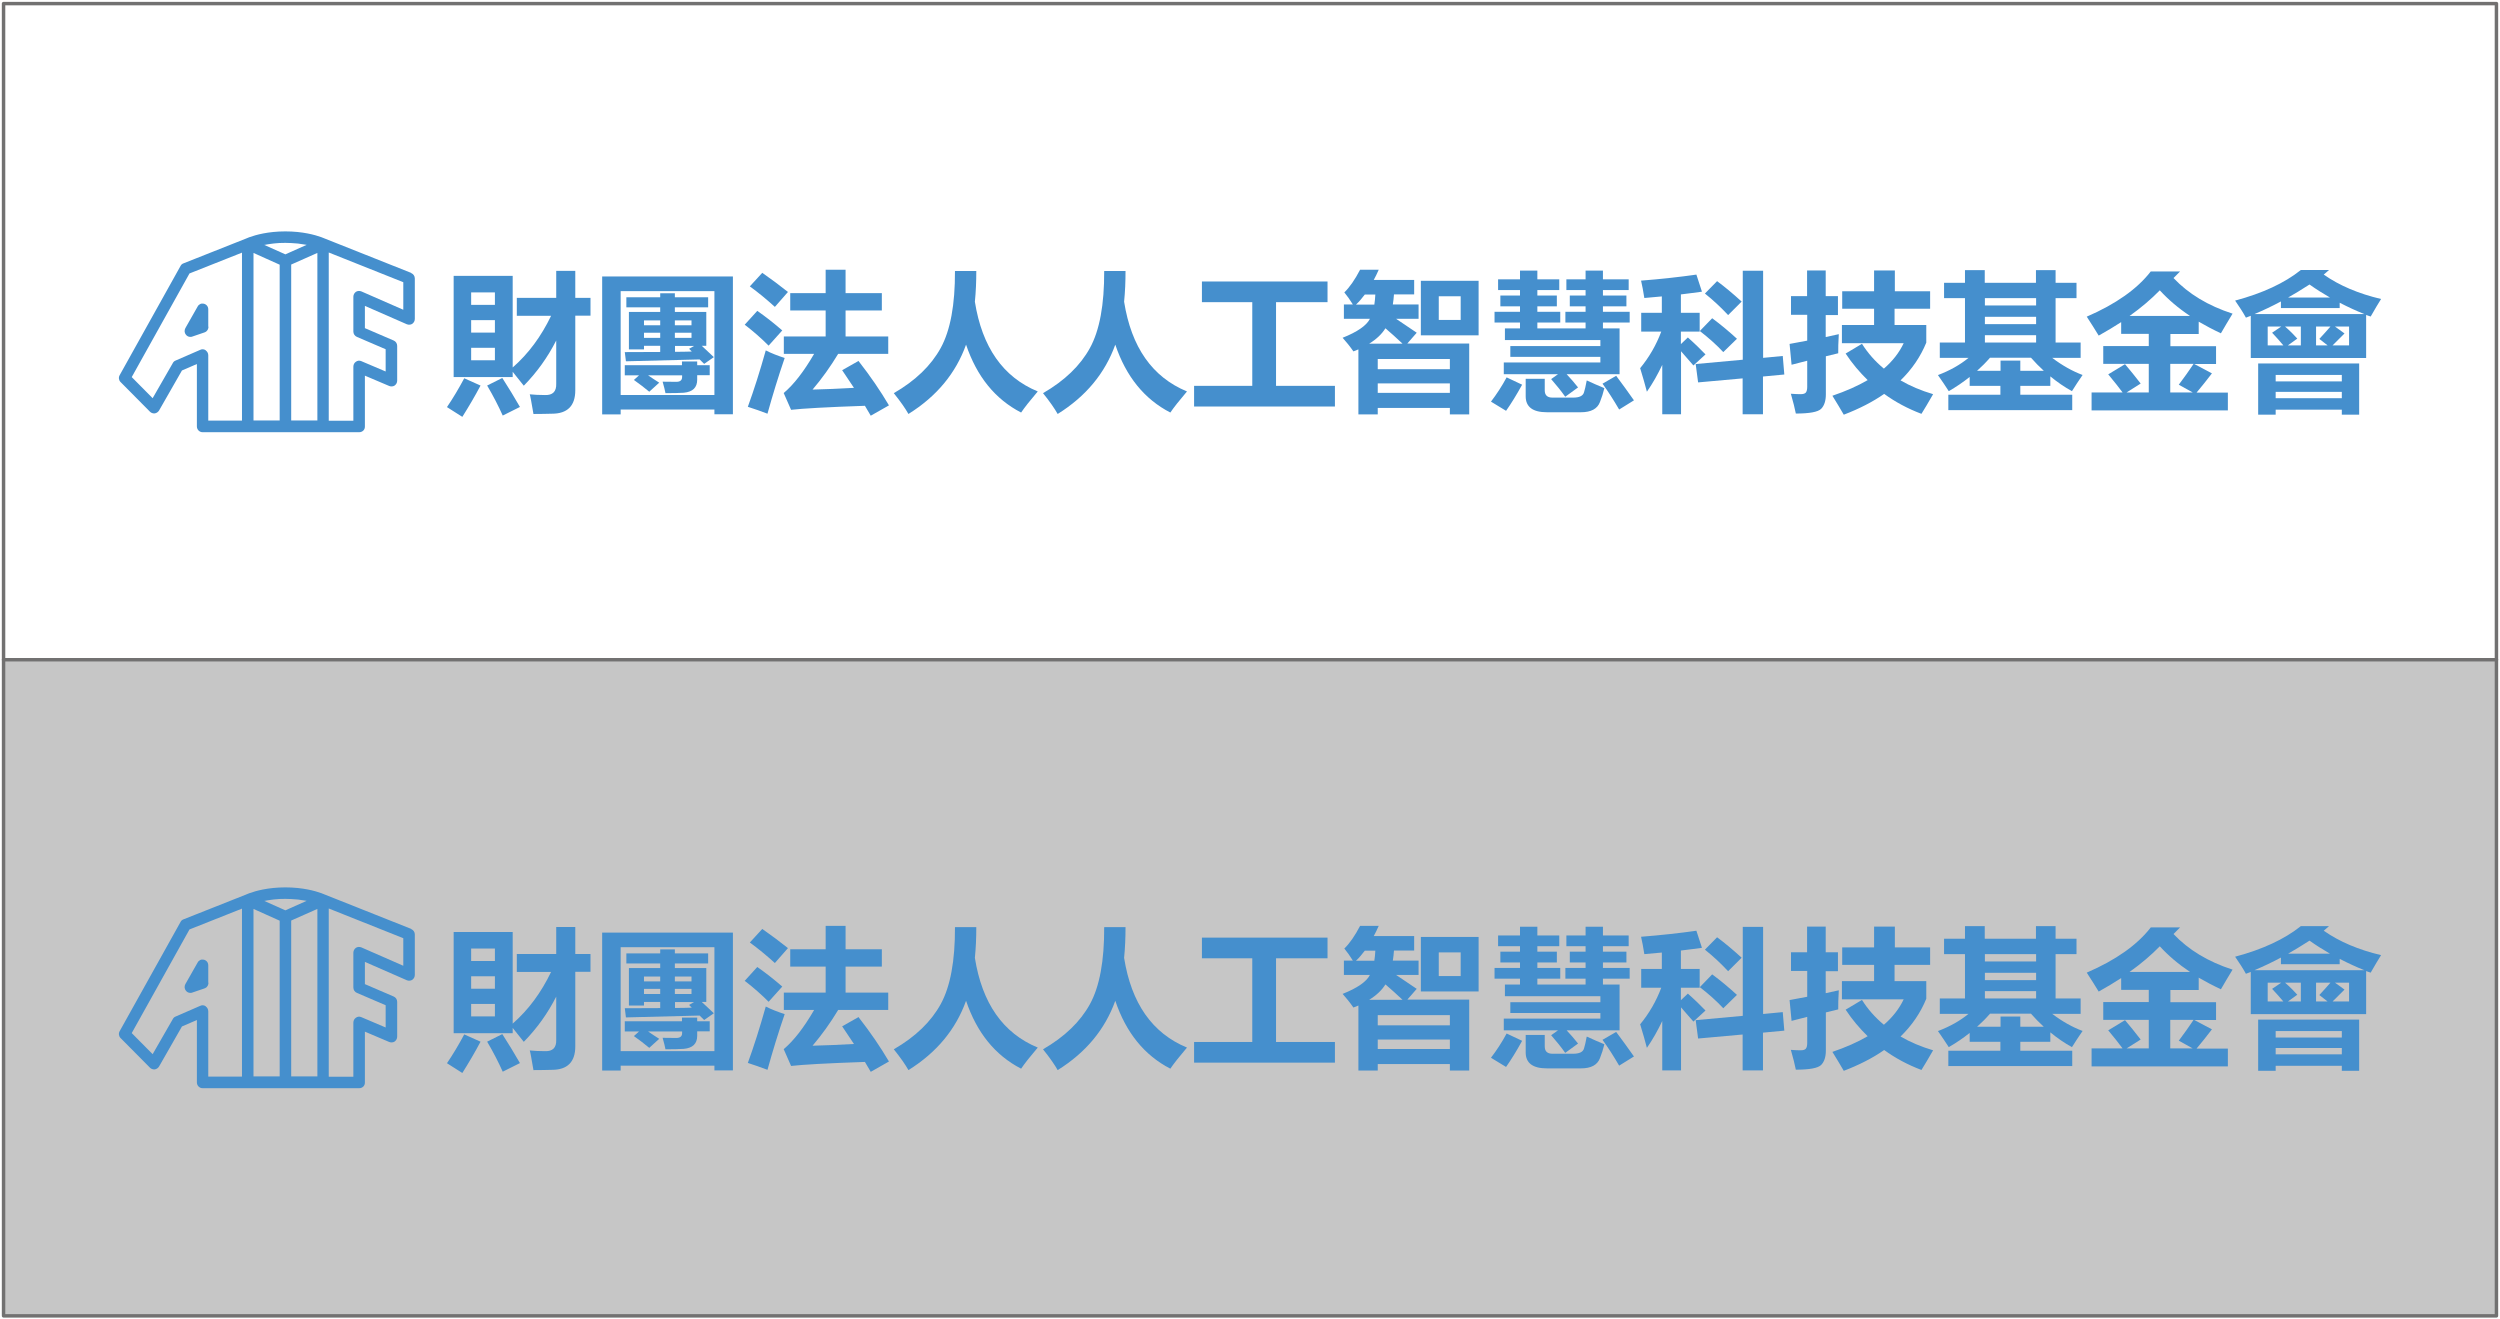 <svg width="360" height="190" viewBox="0 0 360 190" fill="none" xmlns="http://www.w3.org/2000/svg">
<g clip-path="url(#clip0_331_58052)">
<path d="M359.488 0.518H0.512V95.001H359.488V0.518Z" stroke="#727171" stroke-width="0.5" stroke-linecap="round" stroke-linejoin="round"/>
<path d="M59.201 39.294L46.828 34.374L46.255 34.147C45.394 33.837 43.592 33.32 41.093 33.32C38.593 33.32 36.791 33.837 35.951 34.147C35.951 34.147 35.951 34.147 35.93 34.147L35.377 34.374L26.405 37.93C26.221 37.992 26.077 38.136 25.995 38.302L17.228 54.032C17.043 54.362 17.105 54.776 17.371 55.024L21.591 59.282C21.775 59.468 22.021 59.551 22.288 59.53C22.533 59.489 22.759 59.344 22.902 59.117L26.2 53.35L28.351 52.419V61.411C28.351 61.866 28.72 62.238 29.17 62.238H46.398C46.398 62.238 46.48 62.238 46.521 62.238H51.724C52.175 62.238 52.544 61.907 52.544 61.452V54.094L56.047 55.582C56.292 55.685 56.6 55.665 56.825 55.52C57.05 55.355 57.194 55.107 57.194 54.817V49.794C57.194 49.464 56.989 49.154 56.681 49.03L52.544 47.252V44.048L58.587 46.694C58.853 46.797 59.14 46.777 59.365 46.632C59.59 46.467 59.734 46.218 59.734 45.929V40.1C59.734 39.749 59.529 39.459 59.201 39.315V39.294ZM38.122 35.263C38.389 35.201 38.696 35.16 38.983 35.119C39.147 35.098 39.29 35.077 39.454 35.057C39.946 34.995 40.498 34.974 41.093 34.974C41.687 34.974 42.219 35.015 42.731 35.057C42.916 35.057 43.059 35.098 43.223 35.119C43.51 35.16 43.817 35.201 44.063 35.243C44.083 35.243 44.124 35.243 44.145 35.263L41.093 36.627L38.04 35.263C38.04 35.263 38.081 35.263 38.122 35.263ZM29.621 50.435C29.375 50.27 29.088 50.249 28.843 50.373L25.278 51.923C25.114 51.986 24.971 52.109 24.889 52.275L21.98 57.339L18.969 54.3L27.286 39.377L34.845 36.38V60.564H29.99V51.159C29.99 50.869 29.846 50.621 29.621 50.456V50.435ZM36.504 36.421L38.43 37.289L40.273 38.116V60.543H36.504V36.421ZM41.932 38.095L45.702 36.421V60.543H41.932V38.116V38.095ZM58.075 44.606L52.032 41.96C51.765 41.857 51.478 41.878 51.253 42.022C51.028 42.188 50.884 42.436 50.884 42.725V47.748C50.884 48.079 51.089 48.389 51.397 48.513L55.534 50.291V53.494L52.032 52.006C51.765 51.882 51.478 51.923 51.253 52.089C51.028 52.233 50.884 52.502 50.884 52.792V60.584H47.34V36.359L58.075 40.638V44.627V44.606Z" fill="#458FCD"/>
<path d="M29.99 47.045V44.544C29.99 44.316 29.908 44.13 29.785 43.986C29.744 43.944 29.703 43.903 29.642 43.861C29.539 43.779 29.396 43.737 29.252 43.717C29.191 43.717 29.129 43.717 29.068 43.717C28.925 43.717 28.781 43.8 28.679 43.882C28.617 43.923 28.556 43.986 28.515 44.047C28.494 44.089 28.474 44.109 28.453 44.151L26.692 47.251C26.528 47.561 26.548 47.934 26.774 48.202C26.938 48.409 27.163 48.512 27.409 48.512C27.491 48.512 27.593 48.512 27.675 48.471L29.437 47.871C29.437 47.871 29.601 47.809 29.683 47.748C29.744 47.706 29.785 47.665 29.826 47.603C29.949 47.458 30.01 47.272 30.031 47.065L29.99 47.045Z" fill="#458FCD"/>
<path d="M66.842 54.467L69.198 55.521C68.378 57.072 67.498 58.56 66.576 60.027L64.363 58.622C65.224 57.361 66.043 55.976 66.842 54.488V54.467ZM74.401 42.892H80.096V39.006H82.841V42.892H85.032V45.455H82.841V56.203C82.841 58.436 81.714 59.573 79.481 59.573C78.703 59.593 77.822 59.614 76.818 59.614C76.531 57.94 76.367 57.01 76.285 56.782C76.921 56.844 77.658 56.886 78.477 56.886C79.584 56.927 80.137 56.389 80.096 55.253V49.031C78.867 51.449 77.31 53.62 75.425 55.542C74.749 54.694 74.216 54.012 73.827 53.537V54.302H65.326V39.729H73.827V52.917C76.101 50.932 77.924 48.452 79.358 45.476H74.421V42.913L74.401 42.892ZM71.267 42.106H67.846V43.905H71.267V42.106ZM67.846 47.894H71.267V46.096H67.846V47.894ZM71.267 51.883V50.085H67.846V51.883H71.267ZM70.14 55.521L72.332 54.426C73.254 55.852 74.094 57.258 74.872 58.601L72.393 59.841C71.779 58.477 71.041 57.03 70.14 55.501V55.521Z" fill="#458FCD"/>
<path d="M86.712 59.675V39.81H105.538V59.654H102.875V58.972H89.375V59.675H86.712ZM102.875 41.919H89.375V56.884H102.875V41.919ZM89.949 52.585H98.204V52.047H100.396V52.585H102.199V54.032H100.396V54.672C100.396 55.809 99.761 56.429 98.47 56.553C97.856 56.595 96.975 56.615 95.828 56.615C95.766 56.243 95.623 55.706 95.418 54.962C95.807 54.962 96.463 54.982 97.405 54.982C97.938 54.982 98.225 54.755 98.225 54.28V54.052H93.329C93.861 54.424 94.414 54.776 94.927 55.106L93.493 56.409C92.817 55.851 92.079 55.272 91.28 54.714L92.018 54.052H89.969V52.605L89.949 52.585ZM89.99 50.704C91.833 50.704 93.534 50.683 95.07 50.683V49.794H92.735V50.311H90.563V44.916H95.07V44.255H90.195V42.808H95.07V42.229H97.18V42.808H101.973V44.255H97.18V44.916H101.707V49.794H101.052C101.687 50.373 102.281 50.931 102.793 51.427L101.4 52.399C101.4 52.399 101.133 52.13 100.744 51.758C97.364 51.841 93.841 51.923 90.133 52.027L89.969 50.683L89.99 50.704ZM92.735 46.838H95.07V46.136H92.735V46.838ZM92.735 48.657H95.07V47.913H92.735V48.657ZM99.577 46.136H97.18V46.838H99.577V46.136ZM99.577 48.657V47.913H97.18V48.657H99.577ZM99.597 50.6C99.474 50.497 99.351 50.352 99.228 50.228L99.945 49.815H97.2V50.662C98.061 50.662 98.86 50.642 99.618 50.621L99.597 50.6Z" fill="#458FCD"/>
<path d="M109.061 44.772C110.27 45.62 111.458 46.55 112.646 47.583L110.679 49.774C109.676 48.761 108.529 47.749 107.238 46.757L109.041 44.772H109.061ZM110.27 50.456C111.069 50.87 111.991 51.221 112.994 51.552C112.093 54.177 111.274 56.843 110.516 59.572C109.532 59.2 108.59 58.869 107.689 58.58C108.57 56.161 109.43 53.454 110.27 50.456ZM109.778 39.295C111.048 40.183 112.277 41.093 113.465 42.044L111.581 44.193C110.352 43.077 109.164 42.106 107.975 41.238L109.758 39.295H109.778ZM123.646 52.007C125.326 54.156 126.781 56.285 128.01 58.373L125.388 59.861L124.548 58.435C119.078 58.621 115.534 58.828 113.916 59.014L112.851 56.596C114.305 55.376 115.76 53.495 117.235 50.953H112.871V48.452H118.894V44.71H113.793V42.209H118.894V38.84H121.762V42.209H126.985V44.71H121.762V48.452H127.907V50.953H120.697C119.59 52.792 118.361 54.508 117.009 56.099C118.791 56.058 120.778 55.975 122.97 55.851C122.376 54.942 121.803 54.094 121.27 53.309L123.646 51.965V52.007Z" fill="#458FCD"/>
<path d="M137.535 39.025H140.587C140.587 40.555 140.526 42.023 140.382 43.449C141.427 50.001 144.438 54.301 149.437 56.368C148.33 57.67 147.532 58.683 147.04 59.406C143.312 57.484 140.669 54.239 139.112 49.629C137.637 53.742 134.892 57.07 130.816 59.613C130.386 58.848 129.689 57.835 128.706 56.616C131.82 54.817 134.073 52.647 135.466 50.105C136.859 47.562 137.535 43.862 137.515 39.046L137.535 39.025Z" fill="#458FCD"/>
<path d="M159.024 39.025H162.076C162.076 40.555 162.014 42.023 161.871 43.449C162.916 50.001 165.927 54.301 170.925 56.368C169.819 57.67 169.02 58.683 168.528 59.406C164.8 57.484 162.158 54.239 160.601 49.629C159.126 53.742 156.381 57.07 152.305 59.613C151.874 58.848 151.178 57.835 150.195 56.616C153.308 54.817 155.562 52.647 156.955 50.105C158.348 47.562 159.024 43.862 159.003 39.046L159.024 39.025Z" fill="#458FCD"/>
<path d="M171.949 55.562H180.328V43.512H173.076V40.535H191.164V43.512H183.749V55.562H192.229V58.539H171.949V55.562Z" fill="#458FCD"/>
<path d="M195.61 59.696V50.312C195.384 50.415 195.138 50.498 194.893 50.601C194.38 49.857 193.848 49.216 193.336 48.638C195.466 47.79 196.777 46.88 197.269 45.909H193.52V43.842H194.811C194.401 43.181 193.991 42.602 193.582 42.106C194.339 41.382 195.097 40.287 195.855 38.84H198.539C198.314 39.357 198.068 39.853 197.822 40.307H203.64V42.395H200.731C200.69 42.912 200.649 43.387 200.567 43.842H204.275V45.909H201.038L204.008 47.914L202.656 49.464H211.567V59.675H208.781V58.745H198.395V59.675H195.61V59.696ZM195.282 43.863H197.904C197.965 43.429 198.027 42.953 198.047 42.416H196.531C196.122 42.953 195.712 43.449 195.261 43.863H195.282ZM197.187 49.485H201.96C201.079 48.658 200.26 47.914 199.502 47.273C198.99 48.1 198.211 48.844 197.166 49.485H197.187ZM208.781 51.697H198.395V53.164H208.781V51.697ZM198.395 56.575H208.781V55.211H198.395V56.575ZM204.602 40.431H212.919V48.286H204.602V40.431ZM210.338 46.074V42.664H207.183V46.074H210.338Z" fill="#458FCD"/>
<path d="M216.955 54.342L219.187 55.396C218.368 56.884 217.59 58.145 216.873 59.158L214.701 57.835C215.521 56.76 216.279 55.602 216.955 54.342ZM215.213 44.895H218.88V44.11H216.053V42.559H218.88V41.774H215.725V40.224H218.88V38.963H221.379V40.224H224.534V41.774H221.379V42.559H224.186V44.11H221.379V44.895H224.677V46.446H221.379V47.293H228.324V46.446H225.415V44.895H228.324V44.11H226.05V42.559H228.324V41.774H225.558V40.224H228.324V38.963H230.823V40.224H234.53V41.774H230.823V42.559H234.203V44.11H230.823V44.895H234.674V46.446H230.823V47.293H233.219V53.887H225.599C226.173 54.507 226.726 55.127 227.238 55.788L225.394 57.132C224.821 56.326 224.145 55.478 223.366 54.59L224.35 53.887H216.545V52.192H230.454V51.386H217.487V49.835H230.454V48.967H216.709V47.293H218.88V46.446H215.213V44.895ZM228.528 54.796C229.307 55.168 230.147 55.52 231.028 55.892C230.864 56.574 230.659 57.235 230.393 57.897C230.024 58.868 229.122 59.364 227.648 59.364H222.752C220.724 59.364 219.699 58.599 219.699 57.07V54.548H222.444V56.222C222.444 56.905 222.813 57.256 223.551 57.256H226.541C227.422 57.256 227.955 57.008 228.098 56.491C228.201 56.16 228.344 55.602 228.487 54.796H228.528ZM232.728 54.114C233.65 55.354 234.51 56.532 235.288 57.649L233.158 58.972C232.339 57.566 231.54 56.326 230.761 55.251L232.728 54.114Z" fill="#458FCD"/>
<path d="M236.149 53.061C237.48 51.449 238.505 49.671 239.222 47.748H236.333V45.041H239.304V42.684L236.784 42.912C236.641 41.961 236.477 41.134 236.313 40.411C239.181 40.183 241.844 39.894 244.281 39.542L245.08 42.002C244.138 42.126 243.134 42.271 242.049 42.395V45.041H244.753V47.748H242.049V49.547L243.052 48.596C244.056 49.485 244.896 50.312 245.592 51.035L243.851 52.627C243.155 51.821 242.561 51.138 242.069 50.58V59.654H239.365V52.544C238.71 53.929 237.972 55.231 237.153 56.409C236.907 55.479 236.6 54.363 236.19 53.04L236.149 53.061ZM244.179 52.42L250.959 51.8V38.984H253.889V51.531L256.716 51.262L256.941 53.929L253.868 54.218V59.654H250.939V54.487L244.527 55.066L244.179 52.42ZM246.555 45.826C247.784 46.736 248.972 47.728 250.12 48.782L248.153 50.704C247.211 49.691 246.084 48.679 244.773 47.666L246.535 45.847L246.555 45.826ZM247.272 40.493C248.337 41.279 249.505 42.25 250.796 43.428L248.85 45.371C247.805 44.255 246.699 43.222 245.51 42.271L247.252 40.493H247.272Z" fill="#458FCD"/>
<path d="M257.883 42.643H260.219V38.943H262.902V42.643H264.664V45.372H262.902V48.534L264.787 48.121C264.725 49.32 264.684 50.25 264.705 50.87L262.923 51.304V56.802C262.923 57.712 262.697 58.415 262.247 58.869C261.796 59.324 260.567 59.551 258.6 59.551C258.457 58.849 258.232 57.898 257.883 56.699C258.416 56.74 258.887 56.761 259.276 56.761C259.666 56.761 259.911 56.678 260.034 56.534C260.157 56.389 260.239 56.12 260.239 55.727V51.945L257.986 52.524L257.699 49.526L260.239 49.051V45.33H257.904V42.602L257.883 42.643ZM277.897 44.462H272.817V46.798H277.385V49.34C276.545 51.387 275.316 53.185 273.677 54.777C275.07 55.583 276.627 56.244 278.368 56.761C277.692 57.96 277.119 58.89 276.688 59.593C274.722 58.849 272.94 57.898 271.321 56.72C269.662 57.877 267.716 58.869 265.504 59.717C265.053 58.931 264.5 58.022 263.865 56.988C265.811 56.327 267.491 55.583 268.945 54.735C267.777 53.599 266.712 52.338 265.77 50.911L268.126 49.506C268.966 50.849 270.031 52.048 271.28 53.082C272.55 51.986 273.493 50.767 274.128 49.423H265.237V46.798H269.867V44.462H265.278V41.941H269.867V38.943H272.858V41.941H277.938V44.462H277.897Z" fill="#458FCD"/>
<path d="M299.897 53.992C299.324 54.818 298.812 55.604 298.361 56.327C297.275 55.728 296.251 55.025 295.247 54.198V55.562H290.925V56.844H298.402V59.056H280.56V56.844H288.057V55.562H283.633V54.281C282.67 55.046 281.666 55.728 280.621 56.327C280.212 55.687 279.699 54.922 279.064 54.012C280.806 53.351 282.26 52.524 283.469 51.532H279.331V49.32H282.957V42.933H279.945V40.721H282.957V38.902H285.804V40.721H293.178V38.902H296.005V40.721H299.017V42.933H296.005V49.32H299.611V51.532H295.514C296.989 52.648 298.443 53.454 299.877 53.992H299.897ZM288.078 51.925H290.925V53.392H294.305C293.67 52.813 293.056 52.193 292.462 51.511H286.562C285.968 52.193 285.353 52.813 284.698 53.392H288.078V51.925ZM285.824 43.987H293.199V42.933H285.824V43.987ZM285.824 46.674H293.199V45.62H285.824V46.674ZM285.824 49.32H293.199V48.266H285.824V49.32Z" fill="#458FCD"/>
<path d="M301.188 56.513H305.654C305.121 55.789 304.425 54.921 303.585 53.908L306.002 52.441C306.719 53.288 307.477 54.218 308.255 55.231L306.227 56.513H309.423V52.4H302.868V49.836H309.423V48.079H305.449V46.385C304.425 47.046 303.36 47.687 302.212 48.327C301.721 47.501 301.127 46.591 300.492 45.599C304.691 43.78 307.764 41.61 309.71 39.088H313.93L312.987 40.039C315.138 42.312 317.965 44.028 321.489 45.165C320.833 46.24 320.28 47.191 319.809 47.997C318.662 47.459 317.617 46.901 316.613 46.322V48.1H312.537V49.857H319.112V52.42H315.978L318.518 53.764C317.76 54.756 317.023 55.686 316.306 56.533H320.813V59.097H301.188V56.533V56.513ZM311.021 41.796C309.771 43.077 308.317 44.317 306.658 45.496H315.364C313.684 44.38 312.23 43.139 311 41.796H311.021ZM315.876 52.4H312.516V56.513H315.753L313.745 55.397C314.503 54.384 315.22 53.392 315.876 52.4Z" fill="#458FCD"/>
<path d="M335.377 38.881L334.619 39.542C336.893 41.134 339.638 42.291 342.875 43.056C342.465 43.697 341.973 44.544 341.379 45.578C341.154 45.516 340.949 45.433 340.724 45.351V51.552H324.111V45.475L323.414 45.743C323.005 44.999 322.472 44.172 321.857 43.284C325.811 42.229 328.966 40.762 331.321 38.881H335.357H335.377ZM336.914 43.594V44.358H328.454V43.408C327.224 44.069 325.954 44.669 324.643 45.227H340.478C339.31 44.772 338.122 44.214 336.914 43.594ZM325.176 59.716V52.337H339.72V59.716H337.221V58.993H327.696V59.716H325.176ZM326.548 49.733H328.802C328.331 49.154 327.778 48.554 327.183 47.914L328.495 47.025H326.548V49.733ZM337.221 53.991H327.696V54.921H337.221V53.991ZM327.696 57.339H337.221V56.43H327.696V57.339ZM330.809 48.761L329.457 49.733H331.321V47.025H329.048C329.806 47.686 330.379 48.265 330.809 48.761ZM332.571 40.968C331.383 41.733 330.359 42.353 329.478 42.849H335.521C334.558 42.291 333.554 41.671 332.571 40.968ZM335.603 47.025H333.513V49.733H335.173L333.984 48.803C334.64 48.1 335.173 47.5 335.582 47.025H335.603ZM338.266 49.733V47.025H336.238L337.61 48.017C337.323 48.306 336.75 48.885 335.89 49.733H338.266Z" fill="#458FCD"/>
<path d="M359.488 95H0.512V189.483H359.488V95Z" fill="#C6C6C6" stroke="#727171" stroke-width="0.5" stroke-linecap="round" stroke-linejoin="round"/>
<path d="M59.201 133.757L46.828 128.837L46.255 128.61C45.394 128.3 43.592 127.783 41.093 127.783C38.593 127.783 36.791 128.3 35.951 128.61C35.951 128.61 35.951 128.61 35.93 128.61L35.377 128.837L26.405 132.393C26.221 132.455 26.077 132.599 25.995 132.765L17.228 148.495C17.043 148.825 17.105 149.239 17.371 149.487L21.591 153.745C21.775 153.931 22.021 154.014 22.288 153.993C22.533 153.952 22.759 153.807 22.902 153.58L26.2 147.813L28.351 146.882V155.874C28.351 156.329 28.72 156.701 29.17 156.701H46.398C46.398 156.701 46.48 156.701 46.521 156.701H51.724C52.175 156.701 52.544 156.37 52.544 155.915V148.557L56.047 150.045C56.292 150.148 56.6 150.128 56.825 149.983C57.05 149.818 57.194 149.57 57.194 149.28V144.257C57.194 143.927 56.989 143.617 56.681 143.493L52.544 141.715V138.511L58.587 141.157C58.853 141.26 59.14 141.239 59.365 141.095C59.59 140.929 59.734 140.681 59.734 140.392V134.563C59.734 134.212 59.529 133.922 59.201 133.778V133.757ZM38.122 129.726C38.389 129.664 38.696 129.623 38.983 129.582C39.147 129.561 39.29 129.54 39.454 129.519C39.946 129.457 40.498 129.437 41.093 129.437C41.687 129.437 42.219 129.478 42.731 129.519C42.916 129.519 43.059 129.561 43.223 129.582C43.51 129.623 43.817 129.664 44.063 129.706C44.083 129.706 44.124 129.706 44.145 129.726L41.093 131.09L38.04 129.726C38.04 129.726 38.081 129.726 38.122 129.726ZM29.621 144.898C29.375 144.733 29.088 144.712 28.843 144.836L25.278 146.386C25.114 146.448 24.971 146.572 24.889 146.738L21.98 151.802L18.969 148.763L27.286 133.84L34.845 130.842V155.026H29.99V145.622C29.99 145.332 29.846 145.084 29.621 144.919V144.898ZM36.504 130.884L38.43 131.752L40.273 132.579V155.006H36.504V130.884ZM41.932 132.558L45.702 130.884V155.006H41.932V132.579V132.558ZM58.075 139.069L52.032 136.423C51.765 136.32 51.478 136.341 51.253 136.485C51.028 136.651 50.884 136.899 50.884 137.188V142.211C50.884 142.542 51.089 142.852 51.397 142.976L55.534 144.753V147.957L52.032 146.469C51.765 146.345 51.478 146.386 51.253 146.552C51.028 146.696 50.884 146.965 50.884 147.254V155.047H47.34V130.822L58.075 135.1V139.09V139.069Z" fill="#458FCD"/>
<path d="M29.99 141.508V139.006C29.99 138.779 29.908 138.593 29.785 138.448C29.744 138.407 29.703 138.366 29.642 138.324C29.539 138.242 29.396 138.2 29.252 138.18C29.191 138.18 29.129 138.18 29.068 138.18C28.925 138.18 28.781 138.262 28.679 138.345C28.617 138.386 28.556 138.448 28.515 138.51C28.494 138.552 28.474 138.572 28.453 138.614L26.692 141.714C26.528 142.024 26.548 142.396 26.774 142.665C26.938 142.872 27.163 142.975 27.409 142.975C27.491 142.975 27.593 142.975 27.675 142.934L29.437 142.334C29.437 142.334 29.601 142.272 29.683 142.21C29.744 142.169 29.785 142.128 29.826 142.066C29.949 141.921 30.01 141.735 30.031 141.528L29.99 141.508Z" fill="#458FCD"/>
<path d="M66.842 148.95L69.198 150.004C68.378 151.554 67.498 153.042 66.576 154.51L64.363 153.104C65.224 151.843 66.043 150.458 66.842 148.97V148.95ZM74.401 137.374H80.096V133.488H82.841V137.374H85.032V139.937H82.841V150.686C82.841 152.918 81.714 154.055 79.481 154.055C78.703 154.076 77.822 154.096 76.818 154.096C76.531 152.422 76.367 151.492 76.285 151.265C76.921 151.327 77.658 151.368 78.477 151.368C79.584 151.409 80.137 150.872 80.096 149.735V143.513C78.867 145.932 77.31 148.102 75.425 150.024C74.749 149.177 74.216 148.495 73.827 148.019V148.784H65.326V134.212H73.827V147.399C76.101 145.415 77.924 142.935 79.358 139.958H74.421V137.395L74.401 137.374ZM71.267 136.589H67.846V138.387H71.267V136.589ZM67.846 142.376H71.267V140.578H67.846V142.376ZM71.267 146.366V144.567H67.846V146.366H71.267ZM70.14 150.004L72.332 148.908C73.254 150.334 74.094 151.74 74.872 153.084L72.393 154.324C71.779 152.96 71.041 151.513 70.14 149.983V150.004Z" fill="#458FCD"/>
<path d="M86.712 154.157V134.293H105.538V154.136H102.875V153.454H89.375V154.157H86.712ZM102.875 136.401H89.375V151.367H102.875V136.401ZM89.949 147.067H98.204V146.53H100.396V147.067H102.199V148.514H100.396V149.155C100.396 150.292 99.761 150.912 98.47 151.036C97.856 151.077 96.975 151.098 95.828 151.098C95.766 150.726 95.623 150.188 95.418 149.444C95.807 149.444 96.463 149.465 97.405 149.465C97.938 149.465 98.225 149.237 98.225 148.762V148.535H93.329C93.861 148.907 94.414 149.258 94.927 149.589L93.493 150.891C92.817 150.333 92.079 149.754 91.28 149.196L92.018 148.535H89.969V147.088L89.949 147.067ZM89.99 145.186C91.833 145.186 93.534 145.165 95.07 145.165V144.277H92.735V144.793H90.563V139.398H95.07V138.737H90.195V137.29H95.07V136.711H97.18V137.29H101.973V138.737H97.18V139.398H101.707V144.277H101.052C101.687 144.855 102.281 145.413 102.793 145.91L101.4 146.881C101.4 146.881 101.133 146.612 100.744 146.24C97.364 146.323 93.841 146.406 90.133 146.509L89.969 145.165L89.99 145.186ZM92.735 141.321H95.07V140.618H92.735V141.321ZM92.735 143.14H95.07V142.396H92.735V143.14ZM99.577 140.618H97.18V141.321H99.577V140.618ZM99.577 143.14V142.396H97.18V143.14H99.577ZM99.597 145.083C99.474 144.979 99.351 144.835 99.228 144.711L99.945 144.297H97.2V145.145C98.061 145.145 98.86 145.124 99.618 145.103L99.597 145.083Z" fill="#458FCD"/>
<path d="M109.061 139.255C110.27 140.102 111.458 141.032 112.646 142.066L110.679 144.257C109.676 143.244 108.529 142.231 107.238 141.239L109.041 139.255H109.061ZM110.27 144.939C111.069 145.352 111.991 145.704 112.994 146.034C112.093 148.66 111.274 151.326 110.516 154.054C109.532 153.682 108.59 153.352 107.689 153.062C108.57 150.644 109.43 147.936 110.27 144.939ZM109.778 133.777C111.048 134.666 112.277 135.575 113.465 136.526L111.581 138.676C110.352 137.56 109.164 136.588 107.975 135.72L109.758 133.777H109.778ZM123.646 146.489C125.326 148.639 126.781 150.768 128.01 152.856L125.388 154.344L124.548 152.918C119.078 153.104 115.534 153.31 113.916 153.496L112.851 151.078C114.305 149.858 115.76 147.977 117.235 145.435H112.871V142.934H118.894V139.193H113.793V136.691H118.894V133.322H121.762V136.691H126.985V139.193H121.762V142.934H127.907V145.435H120.697C119.59 147.275 118.361 148.99 117.009 150.582C118.791 150.54 120.778 150.458 122.97 150.334C122.376 149.424 121.803 148.577 121.27 147.791L123.646 146.448V146.489Z" fill="#458FCD"/>
<path d="M137.535 133.508H140.587C140.587 135.037 140.526 136.505 140.382 137.931C141.427 144.484 144.438 148.783 149.437 150.85C148.33 152.152 147.532 153.165 147.04 153.889C143.312 151.966 140.669 148.721 139.112 144.112C137.637 148.225 134.892 151.553 130.816 154.095C130.386 153.331 129.689 152.318 128.706 151.098C131.82 149.3 134.073 147.129 135.466 144.587C136.859 142.045 137.535 138.345 137.515 133.528L137.535 133.508Z" fill="#458FCD"/>
<path d="M159.024 133.508H162.076C162.076 135.037 162.014 136.505 161.871 137.931C162.916 144.484 165.927 148.783 170.925 150.85C169.819 152.152 169.02 153.165 168.528 153.889C164.8 151.966 162.158 148.721 160.601 144.112C159.126 148.225 156.381 151.553 152.305 154.095C151.874 153.331 151.178 152.318 150.195 151.098C153.308 149.3 155.562 147.129 156.955 144.587C158.348 142.045 159.024 138.345 159.003 133.528L159.024 133.508Z" fill="#458FCD"/>
<path d="M171.949 150.045H180.328V137.994H173.076V135.018H191.164V137.994H183.749V150.045H192.229V153.021H171.949V150.045Z" fill="#458FCD"/>
<path d="M195.61 154.178V144.794C195.384 144.898 195.138 144.98 194.893 145.084C194.38 144.339 193.848 143.699 193.336 143.12C195.466 142.272 196.777 141.363 197.269 140.391H193.52V138.324H194.811C194.401 137.663 193.991 137.084 193.582 136.588C194.339 135.865 195.097 134.769 195.855 133.322H198.539C198.314 133.839 198.068 134.335 197.822 134.79H203.64V136.878H200.731C200.69 137.394 200.649 137.87 200.567 138.324H204.275V140.391H201.038L204.008 142.396L202.656 143.947H211.567V154.158H208.781V153.228H198.395V154.158H195.61V154.178ZM195.282 138.345H197.904C197.965 137.911 198.027 137.436 198.047 136.898H196.531C196.122 137.436 195.712 137.932 195.261 138.345H195.282ZM197.187 143.967H201.96C201.079 143.141 200.26 142.396 199.502 141.756C198.99 142.582 198.211 143.327 197.166 143.967H197.187ZM208.781 146.179H198.395V147.647H208.781V146.179ZM198.395 151.057H208.781V149.693H198.395V151.057ZM204.602 134.914H212.919V142.769H204.602V134.914ZM210.338 140.557V137.146H207.183V140.557H210.338Z" fill="#458FCD"/>
<path d="M216.955 148.824L219.187 149.878C218.368 151.366 217.59 152.627 216.873 153.64L214.701 152.317C215.521 151.242 216.279 150.085 216.955 148.824ZM215.213 139.378H218.88V138.592H216.053V137.042H218.88V136.256H215.725V134.706H218.88V133.445H221.379V134.706H224.534V136.256H221.379V137.042H224.186V138.592H221.379V139.378H224.677V140.928H221.379V141.775H228.324V140.928H225.415V139.378H228.324V138.592H226.05V137.042H228.324V136.256H225.558V134.706H228.324V133.445H230.823V134.706H234.53V136.256H230.823V137.042H234.203V138.592H230.823V139.378H234.674V140.928H230.823V141.775H233.219V148.369H225.599C226.173 148.989 226.726 149.609 227.238 150.271L225.394 151.614C224.821 150.808 224.145 149.961 223.366 149.072L224.35 148.369H216.545V146.674H230.454V145.868H217.487V144.318H230.454V143.45H216.709V141.775H218.88V140.928H215.213V139.378ZM228.528 149.279C229.307 149.651 230.147 150.002 231.028 150.374C230.864 151.056 230.659 151.718 230.393 152.379C230.024 153.351 229.122 153.847 227.648 153.847H222.752C220.724 153.847 219.699 153.082 219.699 151.552V149.031H222.444V150.705C222.444 151.387 222.813 151.738 223.551 151.738H226.541C227.422 151.738 227.955 151.49 228.098 150.974C228.201 150.643 228.344 150.085 228.487 149.279H228.528ZM232.728 148.597C233.65 149.837 234.51 151.015 235.288 152.131L233.158 153.454C232.339 152.048 231.54 150.808 230.761 149.733L232.728 148.597Z" fill="#458FCD"/>
<path d="M236.149 147.543C237.48 145.931 238.505 144.153 239.222 142.231H236.333V139.523H239.304V137.167L236.784 137.394C236.641 136.443 236.477 135.616 236.313 134.893C239.181 134.666 241.844 134.376 244.281 134.025L245.08 136.485C244.138 136.609 243.134 136.753 242.049 136.877V139.523H244.753V142.231H242.049V144.029L243.052 143.078C244.056 143.967 244.896 144.794 245.592 145.517L243.851 147.109C243.155 146.303 242.561 145.621 242.069 145.063V154.137H239.365V147.026C238.71 148.411 237.972 149.714 237.153 150.892C236.907 149.962 236.6 148.845 236.19 147.523L236.149 147.543ZM244.179 146.902L250.959 146.282V133.467H253.889V146.014L256.716 145.745L256.941 148.411L253.868 148.701V154.137H250.939V148.969L244.527 149.548L244.179 146.902ZM246.555 140.309C247.784 141.218 248.972 142.21 250.12 143.264L248.153 145.187C247.211 144.174 246.084 143.161 244.773 142.148L246.535 140.329L246.555 140.309ZM247.272 134.976C248.337 135.761 249.505 136.733 250.796 137.911L248.85 139.854C247.805 138.738 246.699 137.704 245.51 136.753L247.252 134.976H247.272Z" fill="#458FCD"/>
<path d="M257.883 137.126H260.219V133.426H262.902V137.126H264.664V139.854H262.902V143.017L264.787 142.603C264.725 143.802 264.684 144.732 264.705 145.352L262.923 145.787V151.285C262.923 152.194 262.697 152.897 262.247 153.352C261.796 153.807 260.567 154.034 258.6 154.034C258.457 153.331 258.232 152.38 257.883 151.181C258.416 151.223 258.887 151.243 259.276 151.243C259.666 151.243 259.911 151.161 260.034 151.016C260.157 150.871 260.239 150.603 260.239 150.21V146.427L257.986 147.006L257.699 144.009L260.239 143.533V139.813H257.904V137.084L257.883 137.126ZM277.897 138.945H272.817V141.28H277.385V143.823C276.545 145.869 275.316 147.668 273.677 149.259C275.07 150.065 276.627 150.727 278.368 151.243C277.692 152.442 277.119 153.372 276.688 154.075C274.722 153.331 272.94 152.38 271.321 151.202C269.662 152.36 267.716 153.352 265.504 154.199C265.053 153.414 264.5 152.504 263.865 151.471C265.811 150.809 267.491 150.065 268.945 149.218C267.777 148.081 266.712 146.82 265.77 145.394L268.126 143.988C268.966 145.332 270.031 146.531 271.28 147.564C272.55 146.469 273.493 145.249 274.128 143.906H265.237V141.28H269.867V138.945H265.278V136.423H269.867V133.426H272.858V136.423H277.938V138.945H277.897Z" fill="#458FCD"/>
<path d="M299.897 148.452C299.324 149.279 298.812 150.065 298.361 150.788C297.275 150.189 296.251 149.486 295.247 148.659V150.023H290.925V151.305H298.402V153.517H280.56V151.305H288.057V150.023H283.633V148.742C282.67 149.507 281.666 150.189 280.621 150.788C280.212 150.147 279.699 149.383 279.064 148.473C280.806 147.812 282.26 146.985 283.469 145.993H279.331V143.781H282.957V137.394H279.945V135.182H282.957V133.363H285.804V135.182H293.178V133.363H296.005V135.182H299.017V137.394H296.005V143.781H299.611V145.993H295.514C296.989 147.109 298.443 147.915 299.877 148.452H299.897ZM288.078 146.385H290.925V147.853H294.305C293.67 147.274 293.056 146.654 292.462 145.972H286.562C285.968 146.654 285.353 147.274 284.698 147.853H288.078V146.385ZM285.824 138.448H293.199V137.394H285.824V138.448ZM285.824 141.135H293.199V140.081H285.824V141.135ZM285.824 143.781H293.199V142.727H285.824V143.781Z" fill="#458FCD"/>
<path d="M301.188 150.974H305.654C305.121 150.25 304.425 149.382 303.585 148.369L306.002 146.902C306.719 147.749 307.477 148.679 308.255 149.692L306.227 150.974H309.423V146.86H302.868V144.297H309.423V142.54H305.449V140.845C304.425 141.507 303.36 142.148 302.212 142.788C301.721 141.962 301.127 141.052 300.492 140.06C304.691 138.241 307.764 136.071 309.71 133.549H313.93L312.987 134.5C315.138 136.773 317.965 138.489 321.489 139.626C320.833 140.701 320.28 141.652 319.809 142.458C318.662 141.92 317.617 141.362 316.613 140.783V142.561H312.537V144.318H319.112V146.881H315.978L318.518 148.225C317.76 149.217 317.023 150.147 316.306 150.994H320.813V153.558H301.188V150.994V150.974ZM311.021 136.257C309.771 137.538 308.317 138.778 306.658 139.957H315.364C313.684 138.84 312.23 137.6 311 136.257H311.021ZM315.876 146.86H312.516V150.974H315.753L313.745 149.858C314.503 148.845 315.22 147.853 315.876 146.86Z" fill="#458FCD"/>
<path d="M335.377 133.363L334.619 134.025C336.893 135.616 339.638 136.774 342.875 137.539C342.465 138.179 341.973 139.027 341.379 140.06C341.154 139.998 340.949 139.916 340.724 139.833V146.034H324.111V139.957L323.414 140.226C323.005 139.482 322.472 138.655 321.857 137.766C325.811 136.712 328.966 135.244 331.321 133.363H335.357H335.377ZM336.914 138.076V138.841H328.454V137.89C327.224 138.551 325.954 139.151 324.643 139.709H340.478C339.31 139.254 338.122 138.696 336.914 138.076ZM325.176 154.199V146.82H339.72V154.199H337.221V153.475H327.696V154.199H325.176ZM326.548 144.215H328.802C328.331 143.636 327.778 143.037 327.183 142.396L328.495 141.507H326.548V144.215ZM337.221 148.473H327.696V149.403H337.221V148.473ZM327.696 151.822H337.221V150.912H327.696V151.822ZM330.809 143.244L329.457 144.215H331.321V141.507H329.048C329.806 142.169 330.379 142.748 330.809 143.244ZM332.571 135.451C331.383 136.216 330.359 136.836 329.478 137.332H335.521C334.558 136.774 333.554 136.154 332.571 135.451ZM335.603 141.507H333.513V144.215H335.173L333.984 143.285C334.64 142.582 335.173 141.983 335.582 141.507H335.603ZM338.266 144.215V141.507H336.238L337.61 142.499C337.323 142.789 336.75 143.368 335.89 144.215H338.266Z" fill="#458FCD"/>
</g>
<defs>
<clipPath id="clip0_331_58052">
<rect width="360" height="190" fill="white"/>
</clipPath>
</defs>
</svg>

